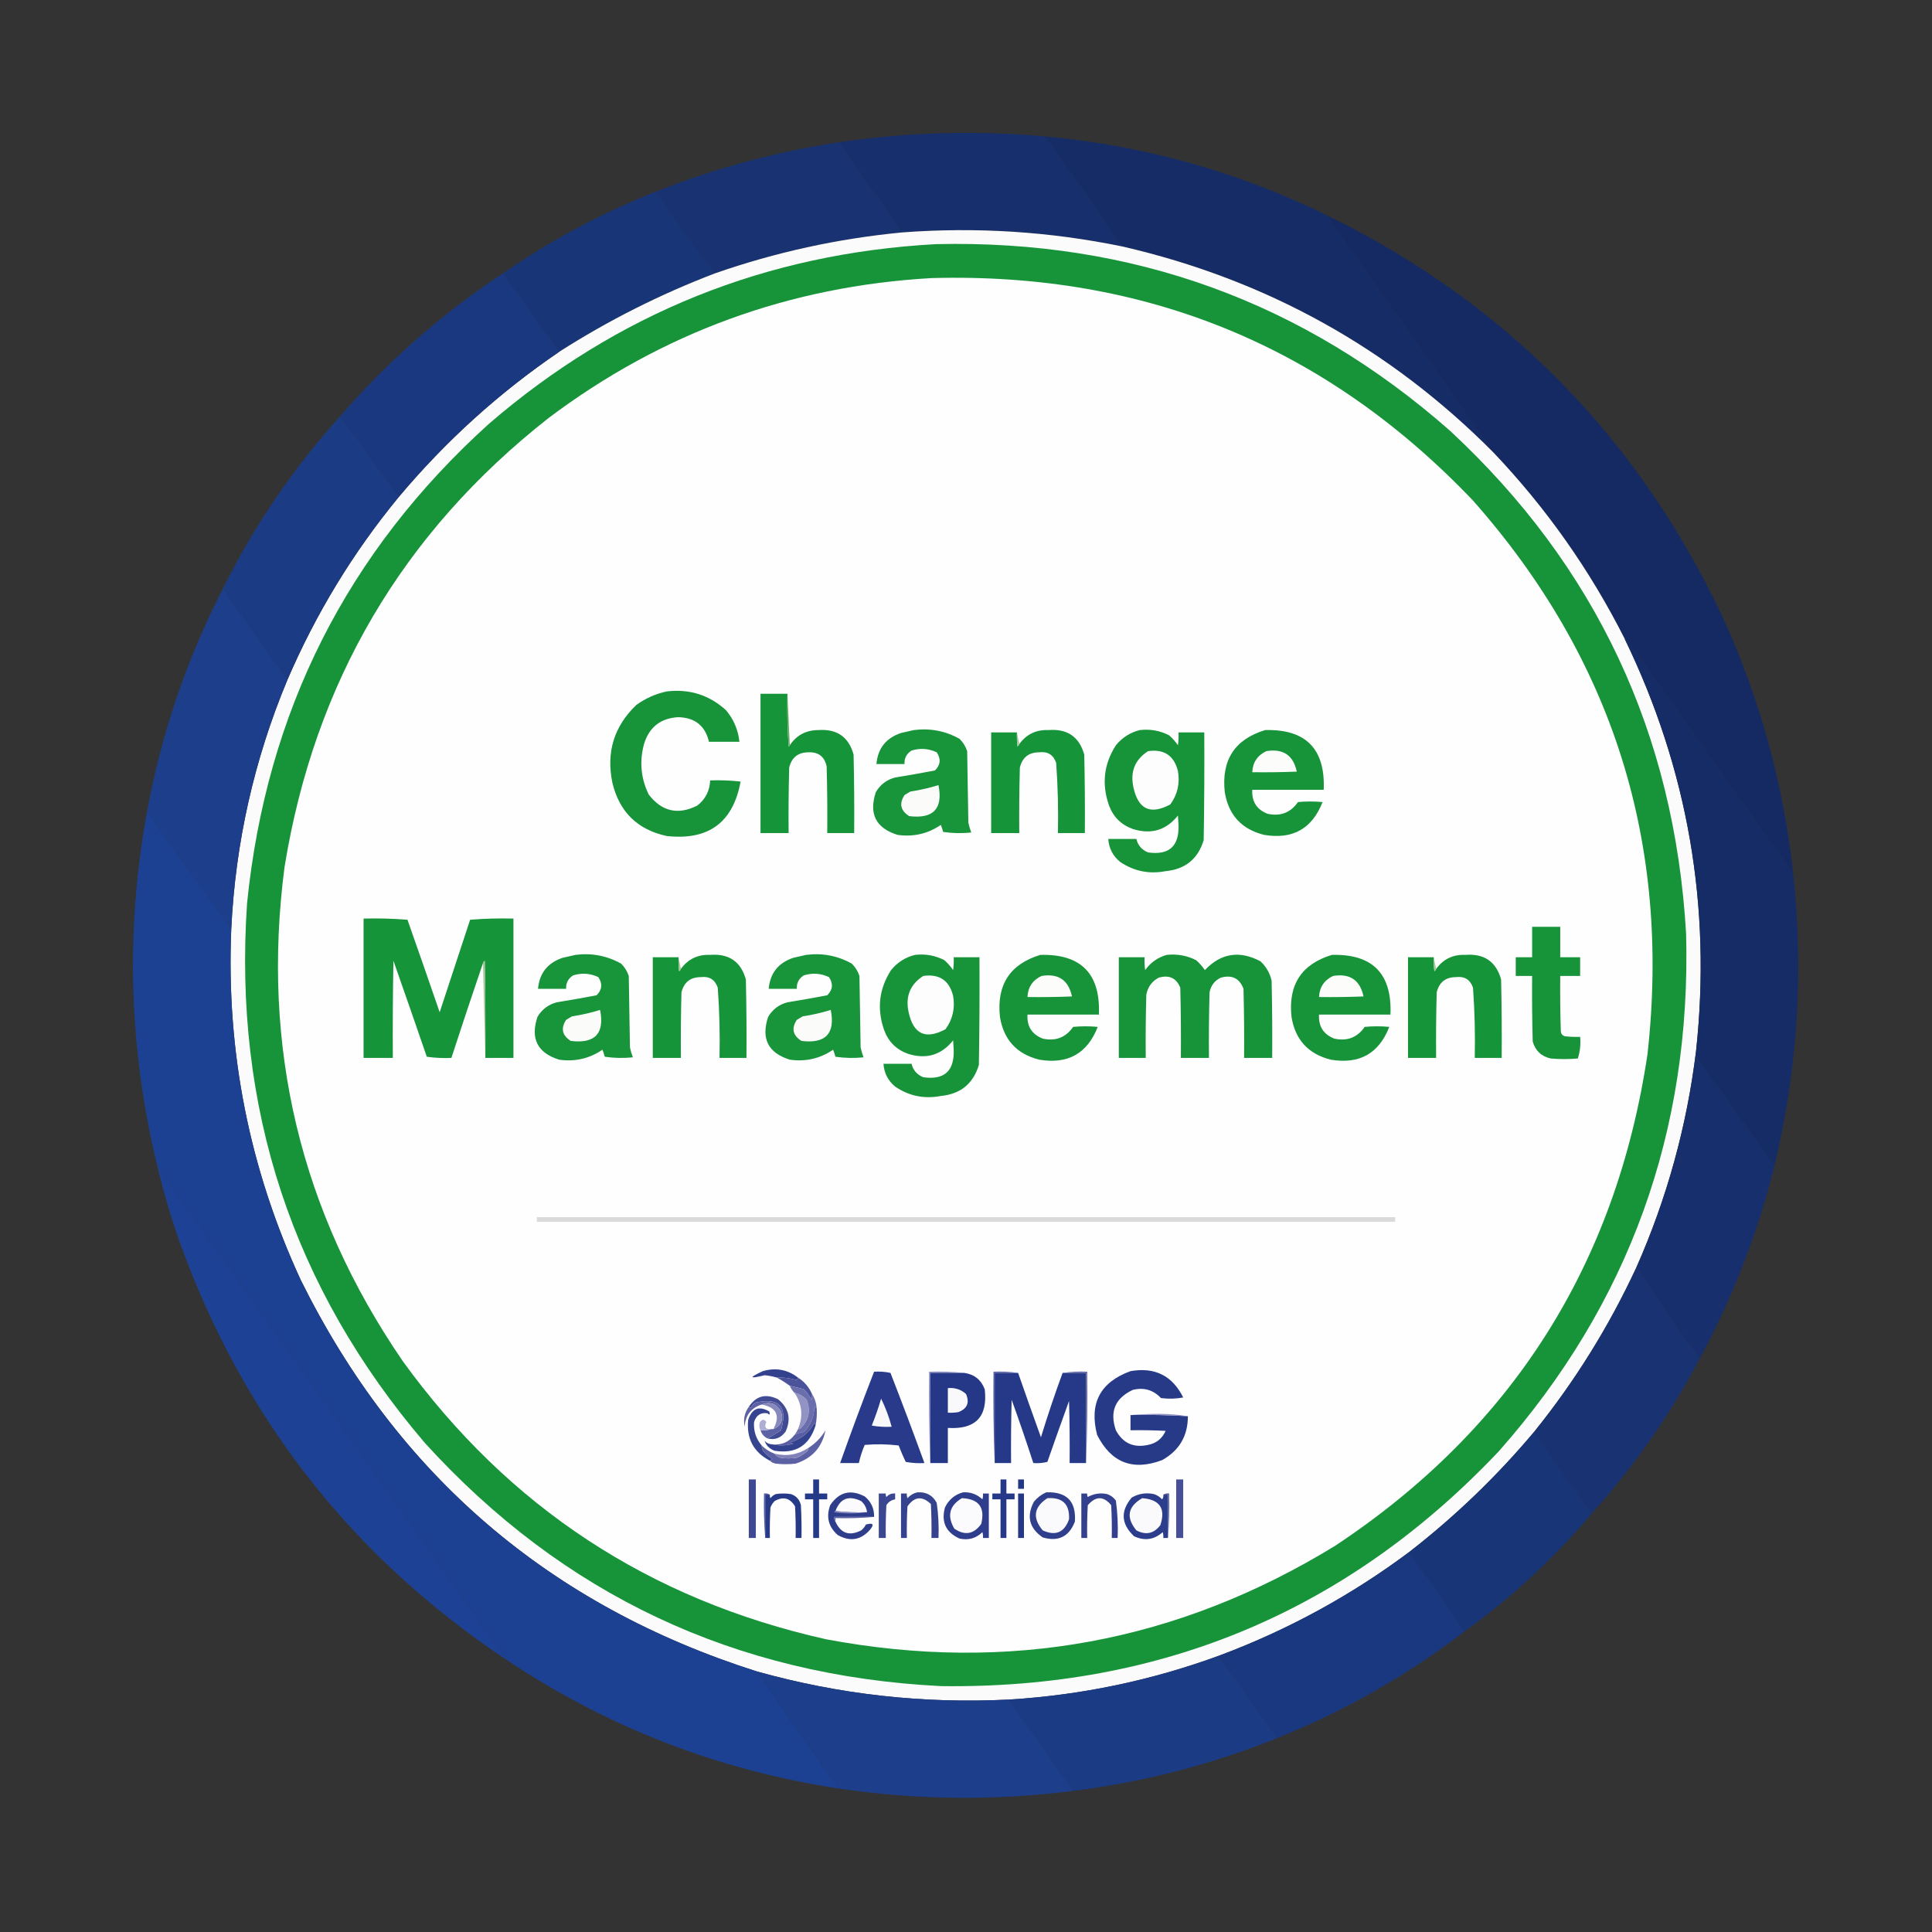 <?xml version="1.0" encoding="UTF-8"?>
<!DOCTYPE svg PUBLIC "-//W3C//DTD SVG 1.1//EN" "http://www.w3.org/Graphics/SVG/1.1/DTD/svg11.dtd">
<svg xmlns="http://www.w3.org/2000/svg" version="1.1" width="1650px" height="1650px" style="shape-rendering:geometricPrecision; text-rendering:geometricPrecision; image-rendering:optimizeQuality; fill-rule:evenodd; clip-rule:evenodd" xmlns:xlink="http://www.w3.org/1999/xlink">
<rect width="100%" height="100%" fill="#333333" stroke="none"/>
<g><path style="opacity:0.996" fill="#18306d" d="M 892.5,116.5 C 914.914,147.575 936.914,178.908 958.5,210.5C 896.411,197.729 833.744,193.729 770.5,198.5C 752.5,172.833 734.5,147.167 716.5,121.5C 774.949,112.907 833.615,111.24 892.5,116.5 Z"/></g>
<g><path style="opacity:0.995" fill="#162d67" d="M 892.5,116.5 C 976.734,124.253 1056.73,146.586 1132.5,183.5C 1180.58,250.908 1228.25,318.574 1275.5,386.5C 1187.21,297.5 1081.54,238.834 958.5,210.5C 936.914,178.908 914.914,147.575 892.5,116.5 Z"/></g>
<g><path style="opacity:0.995" fill="#193373" d="M 716.5,121.5 C 734.5,147.167 752.5,172.833 770.5,198.5C 715.691,203.742 662.358,215.409 610.5,233.5C 592.854,210.879 576.188,187.546 560.5,163.5C 610.883,143.596 662.883,129.596 716.5,121.5 Z"/></g>
<g><path style="opacity:0.994" fill="#193679" d="M 560.5,163.5 C 576.188,187.546 592.854,210.879 610.5,233.5C 563.813,251.343 519.479,273.677 477.5,300.5C 461.532,278.19 445.532,255.857 429.5,233.5C 470.271,205.274 513.938,181.94 560.5,163.5 Z"/></g>
<g><path style="opacity:0.99" fill="#162a63" d="M 1132.5,183.5 C 1285.38,258.21 1398.21,372.543 1471,526.5C 1503.01,596.539 1523.18,669.873 1531.5,746.5C 1484.86,681.014 1438.36,615.347 1392,549.5C 1390.69,547.808 1389.19,546.475 1387.5,545.5C 1357.94,486.957 1320.61,433.957 1275.5,386.5C 1228.25,318.574 1180.58,250.908 1132.5,183.5 Z"/></g>
<g><path style="opacity:1" fill="#fbfbfb" d="M 958.5,210.5 C 1081.54,238.834 1187.21,297.5 1275.5,386.5C 1320.61,433.957 1357.94,486.957 1387.5,545.5C 1441.5,656.831 1461.83,774.165 1448.5,897.5C 1440.69,961.602 1423.69,1023.27 1397.5,1082.5C 1374.14,1132.82 1345.14,1179.49 1310.5,1222.5C 1278.48,1260.67 1242.81,1295 1203.5,1325.5C 1154.23,1362.31 1100.56,1391.65 1042.5,1413.5C 984.084,1435.04 923.751,1447.71 861.5,1451.5C 788.48,1455.16 716.813,1447.16 646.5,1427.5C 469.428,1371.26 339.595,1259.93 257,1093.5C 212.973,998.349 193.14,898.349 197.5,793.5C 201.049,719.642 217.049,648.642 245.5,580.5C 269.891,523.84 301.557,471.84 340.5,424.5C 380.633,376.683 426.3,335.349 477.5,300.5C 519.479,273.677 563.813,251.343 610.5,233.5C 662.358,215.409 715.691,203.742 770.5,198.5C 833.744,193.729 896.411,197.729 958.5,210.5 Z"/></g>
<g><path style="opacity:1" fill="#17943a" d="M 799.5,208.5 C 967.23,204.671 1113.56,257.837 1238.5,368C 1363,483.626 1430.16,626.793 1440,797.5C 1444.47,966.417 1391.13,1113.75 1280,1239.5C 1151.07,1375.75 992.233,1442.58 803.5,1440C 627.672,1431.16 480.838,1361.99 363,1232.5C 249.84,1100.01 199.173,946.348 211,771.5C 227.462,608.073 296.295,471.573 417.5,362C 527.081,267.509 654.415,216.343 799.5,208.5 Z"/></g>
<g><path style="opacity:1" fill="#fefefe" d="M 795.5,237.5 C 978.322,232.462 1132.49,295.795 1258,427.5C 1377.47,562.599 1427.14,720.266 1407,900.5C 1380.05,1080.29 1291.22,1220.13 1140.5,1320C 1006.03,1402.56 861.025,1429.22 705.5,1400C 554.638,1366.21 434.138,1287.04 344,1162.5C 256.637,1035.04 222.971,894.37 243,740.5C 268.524,582.878 343.691,455.045 468.5,357C 565.244,284.246 674.244,244.412 795.5,237.5 Z"/></g>
<g><path style="opacity:0.994" fill="#1b3980" d="M 429.5,233.5 C 445.532,255.857 461.532,278.19 477.5,300.5C 426.3,335.349 380.633,376.683 340.5,424.5C 323.833,401.5 307.167,378.5 290.5,355.5C 331.391,308.252 377.725,267.586 429.5,233.5 Z"/></g>
<g><path style="opacity:0.994" fill="#1c3c86" d="M 290.5,355.5 C 307.167,378.5 323.833,401.5 340.5,424.5C 301.557,471.84 269.891,523.84 245.5,580.5C 226.678,554.859 208.344,528.859 190.5,502.5C 217.158,448.814 250.492,399.814 290.5,355.5 Z"/></g>
<g><path style="opacity:0.994" fill="#1d3f8c" d="M 190.5,502.5 C 208.344,528.859 226.678,554.859 245.5,580.5C 217.049,648.642 201.049,719.642 197.5,793.5C 173.5,760.167 149.5,726.833 125.5,693.5C 137.827,626.516 159.494,562.849 190.5,502.5 Z"/></g>
<g><path style="opacity:0.996" fill="#162d67" d="M 1387.5,545.5 C 1389.19,546.475 1390.69,547.808 1392,549.5C 1438.36,615.347 1484.86,681.014 1531.5,746.5C 1540.54,830.427 1535.21,913.427 1515.5,995.5C 1493.53,965.348 1471.7,935.015 1450,904.5C 1448.8,902.323 1448.3,899.989 1448.5,897.5C 1461.83,774.165 1441.5,656.831 1387.5,545.5 Z"/></g>
<g><path style="opacity:1" fill="#17943a" d="M 569.5,590.5 C 588.889,588.214 605.722,593.548 620,606.5C 626.569,614.308 630.402,623.308 631.5,633.5C 622.833,633.5 614.167,633.5 605.5,633.5C 602.215,619.747 593.382,612.747 579,612.5C 564.041,613.456 554.375,621.122 550,635.5C 545.985,650.363 547.319,664.697 554,678.5C 565.212,693.095 579.045,696.261 595.5,688C 602.48,682.54 606.147,675.374 606.5,666.5C 615.192,666.169 623.859,666.502 632.5,667.5C 626.103,702.396 605.103,717.896 569.5,714C 544.446,708.613 528.946,693.446 523,668.5C 517.583,642.426 524.416,620.259 543.5,602C 551.433,596.308 560.099,592.475 569.5,590.5 Z"/></g>
<g><path style="opacity:1" fill="#159439" d="M 672.5,592.5 C 672.167,607.515 672.501,622.515 673.5,637.5C 674.107,637.376 674.44,637.043 674.5,636.5C 680.267,627.864 688.433,623.531 699,623.5C 714.879,622.417 724.879,629.417 729,644.5C 729.5,666.831 729.667,689.164 729.5,711.5C 721.833,711.5 714.167,711.5 706.5,711.5C 706.667,692.497 706.5,673.497 706,654.5C 704.139,646.131 698.972,642.131 690.5,642.5C 681.652,642.508 676.152,646.842 674,655.5C 673.5,674.164 673.333,692.83 673.5,711.5C 665.5,711.5 657.5,711.5 649.5,711.5C 649.5,671.833 649.5,632.167 649.5,592.5C 657.167,592.5 664.833,592.5 672.5,592.5 Z"/></g>
<g><path style="opacity:1" fill="#68aa60" d="M 672.5,592.5 C 673.167,607.167 673.833,621.833 674.5,636.5C 674.44,637.043 674.107,637.376 673.5,637.5C 672.501,622.515 672.167,607.515 672.5,592.5 Z"/></g>
<g><path style="opacity:1" fill="#18943a" d="M 780.5,623.5 C 794.402,621.73 807.402,624.23 819.5,631C 822.491,633.99 824.657,637.49 826,641.5C 826.333,661.833 826.667,682.167 827,702.5C 827.606,705.43 828.44,708.263 829.5,711C 821.479,711.832 813.479,711.665 805.5,710.5C 804.959,708.465 804.292,706.465 803.5,704.5C 792.343,712.1 780.01,714.934 766.5,713C 748.024,707.216 741.857,695.049 748,676.5C 751.746,670.096 757.246,665.929 764.5,664C 775.877,662.162 787.21,660.162 798.5,658C 803.243,653.311 803.743,648.145 800,642.5C 793.062,639.214 785.895,638.714 778.5,641C 774.238,643.691 772.238,647.524 772.5,652.5C 764.5,652.5 756.5,652.5 748.5,652.5C 749.685,639.14 756.685,630.307 769.5,626C 773.28,625.082 776.946,624.249 780.5,623.5 Z"/></g>
<g><path style="opacity:1" fill="#169439" d="M 868.5,625.5 C 868.334,629.514 868.501,633.514 869,637.5C 869.717,636.956 870.217,636.289 870.5,635.5C 876.632,627.06 884.966,623.06 895.5,623.5C 911.573,622.264 921.74,629.264 926,644.5C 926.5,666.831 926.667,689.164 926.5,711.5C 918.833,711.5 911.167,711.5 903.5,711.5C 903.939,691.454 903.439,671.454 902,651.5C 899.602,644.606 894.769,641.606 887.5,642.5C 878.652,642.508 873.152,646.842 871,655.5C 870.5,674.164 870.333,692.83 870.5,711.5C 862.5,711.5 854.5,711.5 846.5,711.5C 846.5,682.833 846.5,654.167 846.5,625.5C 853.833,625.5 861.167,625.5 868.5,625.5 Z"/></g>
<g><path style="opacity:1" fill="#17943a" d="M 973.5,623.5 C 982.325,622.473 990.659,623.973 998.5,628C 1001.37,630.537 1003.87,633.37 1006,636.5C 1006.5,632.848 1006.67,629.182 1006.5,625.5C 1013.83,625.5 1021.17,625.5 1028.5,625.5C 1028.67,656.168 1028.5,686.835 1028,717.5C 1023.16,733.524 1012.32,742.358 995.5,744C 981.325,746.716 968.325,744.049 956.5,736C 950.385,730.937 947.052,724.437 946.5,716.5C 954.5,716.5 962.5,716.5 970.5,716.5C 971.813,721.987 975.147,725.82 980.5,728C 998.456,730.547 1007.12,722.714 1006.5,704.5C 1006.33,701.833 1006.17,699.167 1006,696.5C 995.951,709.083 983.117,712.916 967.5,708C 957.448,704.404 950.614,697.57 947,687.5C 940.77,669.42 942.77,652.42 953,636.5C 958.484,629.814 965.318,625.48 973.5,623.5 Z"/></g>
<g><path style="opacity:1" fill="#17943a" d="M 1080.5,623.5 C 1115.29,622.624 1131.96,639.624 1130.5,674.5C 1110.17,674.5 1089.83,674.5 1069.5,674.5C 1068.92,684.518 1073.25,691.351 1082.5,695C 1093.52,697.425 1102.19,694.091 1108.5,685C 1115.5,684.333 1122.5,684.333 1129.5,685C 1120.62,707.781 1103.96,717.115 1079.5,713C 1060.34,708.175 1049.17,696.008 1046,676.5C 1043.02,649.06 1054.52,631.394 1080.5,623.5 Z"/></g>
<g><path style="opacity:1" fill="#a2c595" d="M 868.5,625.5 C 869.167,628.833 869.833,632.167 870.5,635.5C 870.217,636.289 869.717,636.956 869,637.5C 868.501,633.514 868.334,629.514 868.5,625.5 Z"/></g>
<g><path style="opacity:1" fill="#fcfdfc" d="M 980.5,641.5 C 994.169,639.575 1002.67,645.242 1006,658.5C 1007.83,669.001 1005.66,678.501 999.5,687C 982.58,696.124 972.08,691.29 968,672.5C 965.072,659.083 969.239,648.75 980.5,641.5 Z"/></g>
<g><path style="opacity:1" fill="#fcfdfb" d="M 1081.5,641.5 C 1095.86,639.162 1104.52,644.995 1107.5,659C 1094.84,659.5 1082.17,659.667 1069.5,659.5C 1069.89,651.106 1073.89,645.106 1081.5,641.5 Z"/></g>
<g><path style="opacity:1" fill="#fbfcfa" d="M 801.5,670.5 C 805.498,690.673 797.165,699.507 776.5,697C 769.071,692.313 767.737,686.313 772.5,679C 774.167,678 775.833,677 777.5,676C 785.773,674.758 793.773,672.925 801.5,670.5 Z"/></g>
<g><path style="opacity:0.996" fill="#1d4293" d="M 125.5,693.5 C 149.5,726.833 173.5,760.167 197.5,793.5C 193.14,898.349 212.973,998.349 257,1093.5C 339.595,1259.93 469.428,1371.26 646.5,1427.5C 669.076,1460.85 692.409,1494.18 716.5,1527.5C 613.364,1511.8 518.698,1475.14 432.5,1417.5C 333.901,1276.63 234.568,1136.3 134.5,996.5C 110.018,896.167 107.018,795.167 125.5,693.5 Z"/></g>
<g><path style="opacity:1" fill="#169439" d="M 414.5,903.5 C 414.667,875.831 414.5,848.165 414,820.5C 413.283,821.044 412.783,821.711 412.5,822.5C 403.293,849.455 394.293,876.455 385.5,903.5C 378.468,903.83 371.468,903.497 364.5,902.5C 355.106,875.151 345.606,847.818 336,820.5C 335.5,848.165 335.333,875.831 335.5,903.5C 327.167,903.5 318.833,903.5 310.5,903.5C 310.5,863.833 310.5,824.167 310.5,784.5C 323.08,784.178 335.58,784.511 348,785.5C 357.272,811.816 366.438,838.15 375.5,864.5C 384.16,838.187 392.826,811.854 401.5,785.5C 413.815,784.501 426.149,784.168 438.5,784.5C 438.5,824.167 438.5,863.833 438.5,903.5C 430.5,903.5 422.5,903.5 414.5,903.5 Z"/></g>
<g><path style="opacity:1" fill="#17943a" d="M 1308.5,791.5 C 1316.5,791.5 1324.5,791.5 1332.5,791.5C 1332.5,800.167 1332.5,808.833 1332.5,817.5C 1338.17,817.5 1343.83,817.5 1349.5,817.5C 1349.5,822.833 1349.5,828.167 1349.5,833.5C 1343.83,833.5 1338.17,833.5 1332.5,833.5C 1332.33,849.17 1332.5,864.837 1333,880.5C 1333.11,882.848 1334.28,884.348 1336.5,885C 1340.82,885.499 1345.15,885.666 1349.5,885.5C 1350.1,891.96 1349.43,898.126 1347.5,904C 1339.83,904.667 1332.17,904.667 1324.5,904C 1316.44,902.268 1311.27,897.435 1309,889.5C 1308.5,870.836 1308.33,852.17 1308.5,833.5C 1303.83,833.5 1299.17,833.5 1294.5,833.5C 1294.5,828.167 1294.5,822.833 1294.5,817.5C 1299.17,817.5 1303.83,817.5 1308.5,817.5C 1308.5,808.833 1308.5,800.167 1308.5,791.5 Z"/></g>
<g><path style="opacity:1" fill="#18943a" d="M 491.5,815.5 C 505.402,813.73 518.402,816.23 530.5,823C 533.491,825.99 535.657,829.49 537,833.5C 537.333,853.833 537.667,874.167 538,894.5C 538.606,897.43 539.44,900.263 540.5,903C 532.479,903.832 524.479,903.665 516.5,902.5C 515.959,900.465 515.292,898.465 514.5,896.5C 503.343,904.1 491.01,906.934 477.5,905C 459.024,899.216 452.857,887.049 459,868.5C 462.746,862.096 468.246,857.929 475.5,856C 486.877,854.162 498.21,852.162 509.5,850C 514.243,845.311 514.743,840.145 511,834.5C 504.062,831.214 496.895,830.714 489.5,833C 485.238,835.691 483.238,839.524 483.5,844.5C 475.5,844.5 467.5,844.5 459.5,844.5C 460.685,831.14 467.685,822.307 480.5,818C 484.28,817.082 487.946,816.249 491.5,815.5 Z"/></g>
<g><path style="opacity:1" fill="#169439" d="M 579.5,817.5 C 579.334,821.514 579.501,825.514 580,829.5C 580.717,828.956 581.217,828.289 581.5,827.5C 587.632,819.06 595.966,815.06 606.5,815.5C 622.573,814.264 632.74,821.264 637,836.5C 637.5,858.831 637.667,881.164 637.5,903.5C 629.833,903.5 622.167,903.5 614.5,903.5C 614.939,883.454 614.439,863.454 613,843.5C 610.602,836.606 605.769,833.606 598.5,834.5C 589.652,834.508 584.152,838.842 582,847.5C 581.5,866.164 581.333,884.83 581.5,903.5C 573.5,903.5 565.5,903.5 557.5,903.5C 557.5,874.833 557.5,846.167 557.5,817.5C 564.833,817.5 572.167,817.5 579.5,817.5 Z"/></g>
<g><path style="opacity:1" fill="#18943a" d="M 688.5,815.5 C 702.402,813.73 715.402,816.23 727.5,823C 730.491,825.99 732.657,829.49 734,833.5C 734.333,853.833 734.667,874.167 735,894.5C 735.606,897.43 736.44,900.263 737.5,903C 729.479,903.832 721.479,903.665 713.5,902.5C 712.959,900.465 712.292,898.465 711.5,896.5C 700.343,904.1 688.01,906.934 674.5,905C 656.024,899.216 649.857,887.049 656,868.5C 659.746,862.096 665.246,857.929 672.5,856C 683.877,854.162 695.21,852.162 706.5,850C 711.243,845.311 711.743,840.145 708,834.5C 701.062,831.214 693.895,830.714 686.5,833C 682.238,835.691 680.238,839.524 680.5,844.5C 672.5,844.5 664.5,844.5 656.5,844.5C 657.685,831.14 664.685,822.307 677.5,818C 681.28,817.082 684.946,816.249 688.5,815.5 Z"/></g>
<g><path style="opacity:1" fill="#17943a" d="M 781.5,815.5 C 790.325,814.473 798.659,815.973 806.5,820C 809.372,822.537 811.872,825.37 814,828.5C 814.499,824.848 814.665,821.182 814.5,817.5C 821.833,817.5 829.167,817.5 836.5,817.5C 836.667,848.168 836.5,878.835 836,909.5C 831.158,925.524 820.325,934.358 803.5,936C 789.325,938.716 776.325,936.049 764.5,928C 758.385,922.937 755.052,916.437 754.5,908.5C 762.5,908.5 770.5,908.5 778.5,908.5C 779.813,913.987 783.147,917.82 788.5,920C 806.456,922.547 815.123,914.714 814.5,896.5C 814.333,893.833 814.167,891.167 814,888.5C 803.951,901.083 791.117,904.916 775.5,900C 765.448,896.404 758.614,889.57 755,879.5C 748.77,861.42 750.77,844.42 761,828.5C 766.484,821.814 773.318,817.48 781.5,815.5 Z"/></g>
<g><path style="opacity:1" fill="#17943a" d="M 888.5,815.5 C 923.29,814.624 939.956,831.624 938.5,866.5C 918.167,866.5 897.833,866.5 877.5,866.5C 876.92,876.518 881.254,883.351 890.5,887C 901.523,889.425 910.19,886.091 916.5,877C 923.5,876.333 930.5,876.333 937.5,877C 928.622,899.781 911.955,909.115 887.5,905C 868.341,900.175 857.175,888.008 854,868.5C 851.025,841.06 862.525,823.394 888.5,815.5 Z"/></g>
<g><path style="opacity:1" fill="#17943a" d="M 996.5,815.5 C 1005.3,814.554 1013.64,816.054 1021.5,820C 1024.37,822.537 1026.87,825.37 1029,828.5C 1042.75,813.992 1058.59,811.492 1076.5,821C 1081.34,825.502 1084.5,831.002 1086,837.5C 1086.5,859.497 1086.67,881.497 1086.5,903.5C 1078.5,903.5 1070.5,903.5 1062.5,903.5C 1062.67,883.831 1062.5,864.164 1062,844.5C 1058.59,835.455 1052.09,832.288 1042.5,835C 1037.31,837.517 1034.14,841.683 1033,847.5C 1032.5,866.164 1032.33,884.83 1032.5,903.5C 1024.5,903.5 1016.5,903.5 1008.5,903.5C 1008.67,883.497 1008.5,863.497 1008,843.5C 1004.59,835.215 998.419,832.381 989.5,835C 983.739,838.108 980.239,842.941 979,849.5C 978.5,867.497 978.333,885.497 978.5,903.5C 970.833,903.5 963.167,903.5 955.5,903.5C 955.5,874.833 955.5,846.167 955.5,817.5C 962.833,817.5 970.167,817.5 977.5,817.5C 977.335,821.182 977.501,824.848 978,828.5C 982.689,821.964 988.856,817.631 996.5,815.5 Z"/></g>
<g><path style="opacity:1" fill="#17943a" d="M 1137.5,815.5 C 1172.29,814.624 1188.96,831.624 1187.5,866.5C 1167.17,866.5 1146.83,866.5 1126.5,866.5C 1125.92,876.518 1130.25,883.351 1139.5,887C 1150.52,889.425 1159.19,886.091 1165.5,877C 1172.5,876.333 1179.5,876.333 1186.5,877C 1177.62,899.781 1160.96,909.115 1136.5,905C 1117.34,900.175 1106.17,888.008 1103,868.5C 1100.02,841.06 1111.52,823.394 1137.5,815.5 Z"/></g>
<g><path style="opacity:1" fill="#169439" d="M 1224.5,817.5 C 1224.33,821.514 1224.5,825.514 1225,829.5C 1225.72,828.956 1226.22,828.289 1226.5,827.5C 1232.63,819.06 1240.97,815.06 1251.5,815.5C 1267.57,814.264 1277.74,821.264 1282,836.5C 1282.5,858.831 1282.67,881.164 1282.5,903.5C 1274.83,903.5 1267.17,903.5 1259.5,903.5C 1259.94,883.454 1259.44,863.454 1258,843.5C 1255.6,836.606 1250.77,833.606 1243.5,834.5C 1234.65,834.508 1229.15,838.842 1227,847.5C 1226.5,866.164 1226.33,884.83 1226.5,903.5C 1218.5,903.5 1210.5,903.5 1202.5,903.5C 1202.5,874.833 1202.5,846.167 1202.5,817.5C 1209.83,817.5 1217.17,817.5 1224.5,817.5 Z"/></g>
<g><path style="opacity:1" fill="#a2c595" d="M 579.5,817.5 C 580.167,820.833 580.833,824.167 581.5,827.5C 581.217,828.289 580.717,828.956 580,829.5C 579.501,825.514 579.334,821.514 579.5,817.5 Z"/></g>
<g><path style="opacity:1" fill="#a2c595" d="M 1224.5,817.5 C 1225.17,820.833 1225.83,824.167 1226.5,827.5C 1226.22,828.289 1225.72,828.956 1225,829.5C 1224.5,825.514 1224.33,821.514 1224.5,817.5 Z"/></g>
<g><path style="opacity:1" fill="#a1c494" d="M 414.5,903.5 C 413.833,876.5 413.167,849.5 412.5,822.5C 412.783,821.711 413.283,821.044 414,820.5C 414.5,848.165 414.667,875.831 414.5,903.5 Z"/></g>
<g><path style="opacity:1" fill="#fcfdfc" d="M 788.5,833.5 C 802.169,831.575 810.669,837.242 814,850.5C 815.831,861.001 813.665,870.501 807.5,879C 790.58,888.124 780.08,883.29 776,864.5C 773.072,851.083 777.239,840.75 788.5,833.5 Z"/></g>
<g><path style="opacity:1" fill="#fcfdfb" d="M 889.5,833.5 C 903.855,831.162 912.522,836.995 915.5,851C 902.838,851.5 890.171,851.667 877.5,851.5C 877.892,843.106 881.892,837.106 889.5,833.5 Z"/></g>
<g><path style="opacity:1" fill="#fcfdfb" d="M 1138.5,833.5 C 1152.86,831.162 1161.52,836.995 1164.5,851C 1151.84,851.5 1139.17,851.667 1126.5,851.5C 1126.89,843.106 1130.89,837.106 1138.5,833.5 Z"/></g>
<g><path style="opacity:1" fill="#fbfcfa" d="M 512.5,862.5 C 516.498,882.673 508.165,891.507 487.5,889C 480.071,884.313 478.737,878.313 483.5,871C 485.167,870 486.833,869 488.5,868C 496.773,866.758 504.773,864.925 512.5,862.5 Z"/></g>
<g><path style="opacity:1" fill="#fbfcfa" d="M 709.5,862.5 C 713.498,882.673 705.165,891.507 684.5,889C 677.071,884.313 675.737,878.313 680.5,871C 682.167,870 683.833,869 685.5,868C 693.773,866.758 701.773,864.925 709.5,862.5 Z"/></g>
<g><path style="opacity:0.994" fill="#18306d" d="M 1448.5,897.5 C 1448.3,899.989 1448.8,902.323 1450,904.5C 1471.7,935.015 1493.53,965.348 1515.5,995.5C 1501.1,1053.27 1479.77,1108.27 1451.5,1160.5C 1433.08,1134.76 1415.08,1108.76 1397.5,1082.5C 1423.69,1023.27 1440.69,961.602 1448.5,897.5 Z"/></g>
<g><path style="opacity:0.984" fill="#1d4296" d="M 134.5,996.5 C 234.568,1136.3 333.901,1276.63 432.5,1417.5C 300.002,1329.13 206.835,1209.8 153,1059.5C 145.742,1038.8 139.576,1017.8 134.5,996.5 Z"/></g>
<g><path style="opacity:1" fill="#dadada" d="M 458.5,1039.5 C 702.833,1039.5 947.167,1039.5 1191.5,1039.5C 1191.5,1040.83 1191.5,1042.17 1191.5,1043.5C 947.167,1043.5 702.833,1043.5 458.5,1043.5C 458.5,1042.17 458.5,1040.83 458.5,1039.5 Z"/></g>
<g><path style="opacity:0.994" fill="#193373" d="M 1397.5,1082.5 C 1415.08,1108.76 1433.08,1134.76 1451.5,1160.5C 1426.24,1208.38 1395.57,1252.38 1359.5,1292.5C 1342.4,1269.72 1326.06,1246.39 1310.5,1222.5C 1345.14,1179.49 1374.14,1132.82 1397.5,1082.5 Z"/></g>
<g><path style="opacity:1" fill="#34428e" d="M 681.5,1176.5 C 681.53,1177.5 681.03,1178.16 680,1178.5C 674.611,1176.94 669.111,1176.28 663.5,1176.5C 660.072,1175.53 656.572,1174.86 653,1174.5C 639.818,1177.79 639.318,1176.62 651.5,1171C 662.552,1167.8 672.552,1169.63 681.5,1176.5 Z"/></g>
<g><path style="opacity:1" fill="#273a88" d="M 965.5,1208.5 C 981.911,1208.18 998.244,1208.52 1014.5,1209.5C 1014.49,1226.33 1007.16,1238.83 992.5,1247C 967.478,1256.4 948.978,1249.23 937,1225.5C 930.024,1198.62 939.524,1180.45 965.5,1171C 986.28,1167.39 1001.28,1174.89 1010.5,1193.5C 1004.19,1194.66 997.859,1194.83 991.5,1194C 984.931,1187.03 976.931,1184.7 967.5,1187C 952.356,1194.08 947.523,1205.58 953,1221.5C 958.952,1232.56 968.118,1236.72 980.5,1234C 987.565,1232.6 992.565,1228.6 995.5,1222C 985.506,1221.5 975.506,1221.33 965.5,1221.5C 965.5,1217.17 965.5,1212.83 965.5,1208.5 Z"/></g>
<g><path style="opacity:1" fill="#283a89" d="M 746.5,1171.5 C 751.214,1171.17 755.88,1171.51 760.5,1172.5C 770.471,1198.1 780.138,1223.77 789.5,1249.5C 784.125,1249.83 778.792,1249.49 773.5,1248.5C 771.305,1243.92 769.305,1239.25 767.5,1234.5C 757.851,1233.33 748.184,1233.17 738.5,1234C 736.336,1238.99 734.669,1244.16 733.5,1249.5C 728.167,1249.5 722.833,1249.5 717.5,1249.5C 726.765,1223.37 736.431,1197.37 746.5,1171.5 Z"/></g>
<g><path style="opacity:1" fill="#8787bd" d="M 823.5,1172.5 C 813.833,1172.5 804.167,1172.5 794.5,1172.5C 794.5,1198.17 794.5,1223.83 794.5,1249.5C 793.502,1223.67 793.169,1197.67 793.5,1171.5C 803.681,1171.17 813.681,1171.51 823.5,1172.5 Z"/></g>
<g><path style="opacity:1" fill="#243887" d="M 823.5,1172.5 C 832.07,1173.71 837.903,1178.37 841,1186.5C 843.715,1209.95 833.215,1220.95 809.5,1219.5C 809.5,1229.5 809.5,1239.5 809.5,1249.5C 804.5,1249.5 799.5,1249.5 794.5,1249.5C 794.5,1223.83 794.5,1198.17 794.5,1172.5C 804.167,1172.5 813.833,1172.5 823.5,1172.5 Z"/></g>
<g><path style="opacity:1" fill="#585ea2" d="M 869.5,1172.5 C 862.833,1172.5 856.167,1172.5 849.5,1172.5C 849.5,1198.17 849.5,1223.83 849.5,1249.5C 848.502,1223.67 848.169,1197.67 848.5,1171.5C 855.687,1171.18 862.687,1171.51 869.5,1172.5 Z"/></g>
<g><path style="opacity:1" fill="#253988" d="M 869.5,1172.5 C 875.906,1190.89 882.406,1209.22 889,1227.5C 894.672,1208.98 900.838,1190.65 907.5,1172.5C 914.167,1172.5 920.833,1172.5 927.5,1172.5C 927.5,1198.17 927.5,1223.83 927.5,1249.5C 922.833,1249.5 918.167,1249.5 913.5,1249.5C 913.667,1231.83 913.5,1214.16 913,1196.5C 906.731,1213.81 900.565,1231.14 894.5,1248.5C 890.555,1249.49 886.555,1249.82 882.5,1249.5C 876.64,1231.44 870.474,1213.44 864,1195.5C 863.5,1213.5 863.333,1231.5 863.5,1249.5C 858.833,1249.5 854.167,1249.5 849.5,1249.5C 849.5,1223.83 849.5,1198.17 849.5,1172.5C 856.167,1172.5 862.833,1172.5 869.5,1172.5 Z"/></g>
<g><path style="opacity:1" fill="#585ea2" d="M 907.5,1172.5 C 914.313,1171.51 921.313,1171.18 928.5,1171.5C 928.831,1197.67 928.498,1223.67 927.5,1249.5C 927.5,1223.83 927.5,1198.17 927.5,1172.5C 920.833,1172.5 914.167,1172.5 907.5,1172.5 Z"/></g>
<g><path style="opacity:1" fill="#4b539a" d="M 663.5,1176.5 C 669.111,1176.28 674.611,1176.94 680,1178.5C 681.03,1178.16 681.53,1177.5 681.5,1176.5C 686.89,1179.93 690.89,1184.59 693.5,1190.5C 693.66,1192.2 693.494,1193.87 693,1195.5C 691.323,1192.15 689.157,1189.15 686.5,1186.5C 682.45,1185.4 678.45,1184.4 674.5,1183.5C 670.933,1180.89 667.267,1178.56 663.5,1176.5 Z"/></g>
<g><path style="opacity:1" fill="#f9f9fb" d="M 809.5,1185.5 C 815.456,1184.94 820.623,1186.61 825,1190.5C 828.216,1197.9 826.049,1203.07 818.5,1206C 815.518,1206.5 812.518,1206.66 809.5,1206.5C 809.5,1199.5 809.5,1192.5 809.5,1185.5 Z"/></g>
<g><path style="opacity:1" fill="#404b94" d="M 655.5,1228.5 C 659.32,1226.33 663.154,1224 667,1221.5C 672.924,1201.09 665.424,1193.25 644.5,1198C 643.213,1199.41 642.046,1200.91 641,1202.5C 640.617,1201.94 640.117,1201.61 639.5,1201.5C 645.705,1192.07 654.039,1189.91 664.5,1195C 673.668,1202.52 675.835,1211.69 671,1222.5C 667.058,1228.07 661.892,1230.07 655.5,1228.5 Z"/></g>
<g><path style="opacity:1" fill="#f8f8fb" d="M 752.5,1194.5 C 756.273,1202.14 759.273,1210.14 761.5,1218.5C 755.794,1218.83 750.128,1218.5 744.5,1217.5C 747.572,1209.95 750.239,1202.28 752.5,1194.5 Z"/></g>
<g><path style="opacity:1" fill="#9292c3" d="M 678.5,1189.5 C 682.524,1190.31 686.024,1192.31 689,1195.5C 692.545,1205.11 690.712,1213.28 683.5,1220C 682.906,1220.46 682.239,1220.63 681.5,1220.5C 686.087,1209.62 685.087,1199.29 678.5,1189.5 Z"/></g>
<g><path style="opacity:1" fill="#6b6eac" d="M 674.5,1183.5 C 678.45,1184.4 682.45,1185.4 686.5,1186.5C 689.157,1189.15 691.323,1192.15 693,1195.5C 693.494,1193.87 693.66,1192.2 693.5,1190.5C 695.806,1194.08 697.139,1198.08 697.5,1202.5C 696.85,1202.2 696.183,1201.86 695.5,1201.5C 695.317,1209.89 692.317,1217.06 686.5,1223C 683.588,1223.28 680.921,1224.11 678.5,1225.5C 679.752,1224 680.752,1222.33 681.5,1220.5C 682.239,1220.63 682.906,1220.46 683.5,1220C 690.712,1213.28 692.545,1205.11 689,1195.5C 686.024,1192.31 682.524,1190.31 678.5,1189.5C 676.774,1187.77 675.441,1185.77 674.5,1183.5 Z"/></g>
<g><path style="opacity:1" fill="#36448f" d="M 650.5,1234.5 C 650.491,1236.31 650.991,1237.98 652,1239.5C 654.179,1242.01 656.679,1244.18 659.5,1246C 658.956,1246.72 658.289,1247.22 657.5,1247.5C 643.498,1240.17 637.331,1228.5 639,1212.5C 642.371,1202.71 648.371,1200.38 657,1205.5C 657.789,1208.29 657.289,1208.79 655.5,1207C 649.662,1206.14 645.829,1208.64 644,1214.5C 643.458,1222.04 645.624,1228.71 650.5,1234.5 Z"/></g>
<g><path style="opacity:1" fill="#5d62a4" d="M 655.5,1228.5 C 652.483,1227 650.483,1224.67 649.5,1221.5C 652.713,1221.81 655.713,1221.48 658.5,1220.5C 659.167,1220.5 659.833,1220.5 660.5,1220.5C 667.161,1217.66 669.327,1212.66 667,1205.5C 663.137,1198.78 657.637,1196.78 650.5,1199.5C 641.393,1202.45 636.559,1208.79 636,1218.5C 634.685,1212.21 635.852,1206.54 639.5,1201.5C 640.117,1201.61 640.617,1201.94 641,1202.5C 642.046,1200.91 643.213,1199.41 644.5,1198C 665.424,1193.25 672.924,1201.09 667,1221.5C 663.154,1224 659.32,1226.33 655.5,1228.5 Z"/></g>
<g><path style="opacity:1" fill="#9090c2" d="M 965.5,1208.5 C 973.493,1207.83 981.66,1207.5 990,1207.5C 998.528,1207.5 1006.7,1208.17 1014.5,1209.5C 998.244,1208.52 981.911,1208.18 965.5,1208.5 Z"/></g>
<g><path style="opacity:1" fill="#8788bc" d="M 650.5,1199.5 C 657.637,1196.78 663.137,1198.78 667,1205.5C 669.327,1212.66 667.161,1217.66 660.5,1220.5C 666.582,1209 663.249,1202 650.5,1199.5 Z"/></g>
<g><path style="opacity:1" fill="#585ea1" d="M 697.5,1202.5 C 697.821,1207.69 697.487,1212.69 696.5,1217.5C 696.631,1216.62 696.298,1215.96 695.5,1215.5C 690.845,1223.85 683.845,1229.35 674.5,1232C 675.5,1232.33 676.5,1232.67 677.5,1233C 671.405,1234.71 665.405,1234.88 659.5,1233.5C 667.402,1234.32 673.735,1231.65 678.5,1225.5C 680.921,1224.11 683.588,1223.28 686.5,1223C 692.317,1217.06 695.317,1209.89 695.5,1201.5C 696.183,1201.86 696.85,1202.2 697.5,1202.5 Z"/></g>
<g><path style="opacity:1" fill="#aeadd3" d="M 658.5,1220.5 C 655.713,1221.48 652.713,1221.81 649.5,1221.5C 648.371,1219.37 648.204,1217.04 649,1214.5C 650.931,1211.9 652.764,1211.9 654.5,1214.5C 652.412,1218.84 653.745,1220.84 658.5,1220.5 Z"/></g>
<g><path style="opacity:0.993" fill="#193679" d="M 1310.5,1222.5 C 1326.06,1246.39 1342.4,1269.72 1359.5,1292.5C 1327.26,1330.75 1290.92,1364.41 1250.5,1393.5C 1234.81,1370.82 1219.14,1348.15 1203.5,1325.5C 1242.81,1295 1278.48,1260.67 1310.5,1222.5 Z"/></g>
<g><path style="opacity:1" fill="#33428e" d="M 696.5,1217.5 C 691.119,1234.69 679.452,1241.86 661.5,1239C 657.186,1237.35 654.352,1234.52 653,1230.5C 654.734,1232.45 656.901,1233.45 659.5,1233.5C 665.405,1234.88 671.405,1234.71 677.5,1233C 676.5,1232.67 675.5,1232.33 674.5,1232C 683.845,1229.35 690.845,1223.85 695.5,1215.5C 696.298,1215.96 696.631,1216.62 696.5,1217.5 Z"/></g>
<g><path style="opacity:1" fill="#5c61a3" d="M 657.5,1247.5 C 658.289,1247.22 658.956,1246.72 659.5,1246C 656.679,1244.18 654.179,1242.01 652,1239.5C 650.991,1237.98 650.491,1236.31 650.5,1234.5C 653.687,1237.59 657.354,1239.93 661.5,1241.5C 662.737,1243.1 664.404,1244.26 666.5,1245C 671.167,1245.67 675.833,1245.67 680.5,1245C 683.412,1243.76 686.079,1242.09 688.5,1240C 689.823,1239.18 690.489,1238.02 690.5,1236.5C 696.502,1232.66 701.335,1227.66 705,1221.5C 702.173,1235.94 693.673,1245.44 679.5,1250C 673.833,1250.67 668.167,1250.67 662.5,1250C 660.509,1249.63 658.842,1248.79 657.5,1247.5 Z"/></g>
<g><path style="opacity:1" fill="#7f81b8" d="M 690.5,1236.5 C 690.489,1238.02 689.823,1239.18 688.5,1240C 686.079,1242.09 683.412,1243.76 680.5,1245C 675.833,1245.67 671.167,1245.67 666.5,1245C 664.404,1244.26 662.737,1243.1 661.5,1241.5C 671.936,1244 681.602,1242.33 690.5,1236.5 Z"/></g>
<g><path style="opacity:1" fill="#3e4893" d="M 639.5,1263.5 C 641.5,1263.5 643.5,1263.5 645.5,1263.5C 645.5,1280.17 645.5,1296.83 645.5,1313.5C 643.5,1313.5 641.5,1313.5 639.5,1313.5C 639.5,1296.83 639.5,1280.17 639.5,1263.5 Z"/></g>
<g><path style="opacity:1" fill="#253988" d="M 694.5,1263.5 C 696.167,1263.5 697.833,1263.5 699.5,1263.5C 699.5,1267.5 699.5,1271.5 699.5,1275.5C 701.833,1275.5 704.167,1275.5 706.5,1275.5C 706.5,1277.17 706.5,1278.83 706.5,1280.5C 704.167,1280.5 701.833,1280.5 699.5,1280.5C 699.5,1291.5 699.5,1302.5 699.5,1313.5C 697.833,1313.5 696.167,1313.5 694.5,1313.5C 694.5,1302.5 694.5,1291.5 694.5,1280.5C 692.167,1280.5 689.833,1280.5 687.5,1280.5C 687.5,1278.83 687.5,1277.17 687.5,1275.5C 689.833,1275.5 692.167,1275.5 694.5,1275.5C 694.5,1271.5 694.5,1267.5 694.5,1263.5 Z"/></g>
<g><path style="opacity:1" fill="#253988" d="M 854.5,1263.5 C 856.167,1263.5 857.833,1263.5 859.5,1263.5C 859.5,1267.5 859.5,1271.5 859.5,1275.5C 861.833,1275.5 864.167,1275.5 866.5,1275.5C 866.5,1277.17 866.5,1278.83 866.5,1280.5C 864.167,1280.5 861.833,1280.5 859.5,1280.5C 859.5,1291.5 859.5,1302.5 859.5,1313.5C 857.833,1313.5 856.167,1313.5 854.5,1313.5C 854.5,1302.5 854.5,1291.5 854.5,1280.5C 852.167,1280.5 849.833,1280.5 847.5,1280.5C 847.5,1278.83 847.5,1277.17 847.5,1275.5C 849.833,1275.5 852.167,1275.5 854.5,1275.5C 854.5,1271.5 854.5,1267.5 854.5,1263.5 Z"/></g>
<g><path style="opacity:1" fill="#233787" d="M 869.5,1263.5 C 871.167,1263.5 872.833,1263.5 874.5,1263.5C 874.5,1266.17 874.5,1268.83 874.5,1271.5C 872.833,1271.5 871.167,1271.5 869.5,1271.5C 869.5,1268.83 869.5,1266.17 869.5,1263.5 Z"/></g>
<g><path style="opacity:1" fill="#474f97" d="M 1004.5,1263.5 C 1006.5,1263.5 1008.5,1263.5 1010.5,1263.5C 1010.5,1280.17 1010.5,1296.83 1010.5,1313.5C 1008.5,1313.5 1006.5,1313.5 1004.5,1313.5C 1004.5,1296.83 1004.5,1280.17 1004.5,1263.5 Z"/></g>
<g><path style="opacity:1" fill="#2f3f8c" d="M 893.5,1274.5 C 911,1273.83 919.166,1282.17 918,1299.5C 913.037,1312.4 903.871,1316.9 890.5,1313C 878.989,1305.08 876.489,1294.91 883,1282.5C 885.94,1278.96 889.44,1276.3 893.5,1274.5 Z"/></g>
<g><path style="opacity:1" fill="#273a88" d="M 653.5,1313.5 C 653.5,1301.17 653.5,1288.83 653.5,1276.5C 654.833,1276.5 656.167,1276.5 657.5,1276.5C 657.351,1277.55 657.517,1278.55 658,1279.5C 659.214,1277.95 660.714,1276.78 662.5,1276C 666.833,1275.33 671.167,1275.33 675.5,1276C 680.099,1277.6 682.932,1280.76 684,1285.5C 684.5,1294.83 684.666,1304.16 684.5,1313.5C 682.833,1313.5 681.167,1313.5 679.5,1313.5C 679.666,1304.49 679.5,1295.49 679,1286.5C 674.672,1279.3 668.838,1277.8 661.5,1282C 659.959,1283.58 658.792,1285.41 658,1287.5C 657.5,1296.16 657.334,1304.83 657.5,1313.5C 656.167,1313.5 654.833,1313.5 653.5,1313.5 Z"/></g>
<g><path style="opacity:1" fill="#2e3e8b" d="M 746.5,1295.5 C 735.167,1295.5 723.833,1295.5 712.5,1295.5C 712.232,1297.1 712.566,1298.43 713.5,1299.5C 718.075,1309.61 725.408,1312.11 735.5,1307C 737.213,1305.62 738.547,1303.96 739.5,1302C 745.683,1300.32 746.849,1301.82 743,1306.5C 735.122,1315.37 725.955,1316.87 715.5,1311C 707.537,1304.04 705.37,1295.54 709,1285.5C 716.574,1274.2 726.408,1271.7 738.5,1278C 744.026,1282.55 746.692,1288.38 746.5,1295.5 Z"/></g>
<g><path style="opacity:1" fill="#3c4792" d="M 750.5,1275.5 C 752.5,1275.5 754.5,1275.5 756.5,1275.5C 756.351,1276.55 756.517,1277.55 757,1278.5C 758.995,1276.25 761.495,1275.25 764.5,1275.5C 764.5,1277.17 764.5,1278.83 764.5,1280.5C 761.255,1281.04 758.755,1282.71 757,1285.5C 756.5,1294.83 756.334,1304.16 756.5,1313.5C 754.5,1313.5 752.5,1313.5 750.5,1313.5C 750.5,1300.83 750.5,1288.17 750.5,1275.5 Z"/></g>
<g><path style="opacity:1" fill="#35428e" d="M 783.5,1274.5 C 791.04,1274.02 796.54,1277.02 800,1283.5C 801.423,1293.42 801.923,1303.42 801.5,1313.5C 799.5,1313.5 797.5,1313.5 795.5,1313.5C 795.666,1303.83 795.5,1294.16 795,1284.5C 787.583,1277.4 780.916,1278.07 775,1286.5C 774.5,1295.49 774.334,1304.49 774.5,1313.5C 772.833,1313.5 771.167,1313.5 769.5,1313.5C 769.5,1300.83 769.5,1288.17 769.5,1275.5C 771.167,1275.5 772.833,1275.5 774.5,1275.5C 774.343,1276.87 774.51,1278.21 775,1279.5C 777.398,1276.89 780.231,1275.22 783.5,1274.5 Z"/></g>
<g><path style="opacity:1" fill="#2f3e8c" d="M 822.5,1274.5 C 828.903,1274.14 834.403,1276.14 839,1280.5C 839.494,1278.87 839.66,1277.2 839.5,1275.5C 841.167,1275.5 842.833,1275.5 844.5,1275.5C 844.5,1288.17 844.5,1300.83 844.5,1313.5C 842.833,1313.5 841.167,1313.5 839.5,1313.5C 839.66,1311.8 839.494,1310.13 839,1308.5C 833.574,1313.82 827.074,1315.65 819.5,1314C 807.858,1308.76 803.691,1299.92 807,1287.5C 810.266,1280.72 815.433,1276.39 822.5,1274.5 Z"/></g>
<g><path style="opacity:1" fill="#32408d" d="M 923.5,1275.5 C 925.167,1275.5 926.833,1275.5 928.5,1275.5C 928.351,1276.55 928.517,1277.55 929,1278.5C 934.121,1275.61 939.621,1274.78 945.5,1276C 948.539,1277.03 951.039,1278.86 953,1281.5C 954.453,1292.06 954.953,1302.73 954.5,1313.5C 952.833,1313.5 951.167,1313.5 949.5,1313.5C 949.666,1304.16 949.5,1294.83 949,1285.5C 942.508,1277.56 935.841,1277.56 929,1285.5C 928.5,1294.83 928.334,1304.16 928.5,1313.5C 926.833,1313.5 925.167,1313.5 923.5,1313.5C 923.5,1300.83 923.5,1288.17 923.5,1275.5 Z"/></g>
<g><path style="opacity:1" fill="#2c3d8b" d="M 993.5,1276.5 C 994.833,1276.5 996.167,1276.5 997.5,1276.5C 997.5,1288.83 997.5,1301.17 997.5,1313.5C 996.167,1313.5 994.833,1313.5 993.5,1313.5C 993.66,1311.8 993.494,1310.13 993,1308.5C 985.666,1315.05 977.499,1316.21 968.5,1312C 957.449,1301.56 956.782,1290.56 966.5,1279C 972.348,1275.6 978.682,1274.6 985.5,1276C 988.215,1276.88 990.549,1278.38 992.5,1280.5C 993.429,1279.31 993.762,1277.98 993.5,1276.5 Z"/></g>
<g><path style="opacity:1" fill="#585ea2" d="M 657.5,1276.5 C 656.167,1276.5 654.833,1276.5 653.5,1276.5C 653.5,1288.83 653.5,1301.17 653.5,1313.5C 652.505,1301.01 652.171,1288.34 652.5,1275.5C 654.415,1275.22 656.081,1275.55 657.5,1276.5 Z"/></g>
<g><path style="opacity:1" fill="#243887" d="M 869.5,1275.5 C 871.167,1275.5 872.833,1275.5 874.5,1275.5C 874.5,1288.17 874.5,1300.83 874.5,1313.5C 872.833,1313.5 871.167,1313.5 869.5,1313.5C 869.5,1300.83 869.5,1288.17 869.5,1275.5 Z"/></g>
<g><path style="opacity:1" fill="#585ea2" d="M 993.5,1276.5 C 994.919,1275.55 996.585,1275.22 998.5,1275.5C 998.829,1288.34 998.495,1301.01 997.5,1313.5C 997.5,1301.17 997.5,1288.83 997.5,1276.5C 996.167,1276.5 994.833,1276.5 993.5,1276.5 Z"/></g>
<g><path style="opacity:1" fill="#fbfafc" d="M 740.5,1291.5 C 731.318,1291.83 722.318,1291.49 713.5,1290.5C 717.523,1279.67 724.857,1276.83 735.5,1282C 738.359,1284.55 740.026,1287.72 740.5,1291.5 Z"/></g>
<g><path style="opacity:1" fill="#fafafc" d="M 894.5,1279.5 C 907.455,1278.62 913.622,1284.62 913,1297.5C 909.015,1308.83 901.515,1312 890.5,1307C 881.571,1296.26 882.904,1287.09 894.5,1279.5 Z"/></g>
<g><path style="opacity:1" fill="#fbfbfd" d="M 821.5,1279.5 C 835.971,1280.11 841.471,1287.44 838,1301.5C 831.633,1310.34 823.966,1311.67 815,1305.5C 808.647,1294.56 810.813,1285.89 821.5,1279.5 Z"/></g>
<g><path style="opacity:1" fill="#fafafc" d="M 975.5,1279.5 C 990.495,1280.65 995.661,1288.31 991,1302.5C 985.532,1309.79 978.699,1311.29 970.5,1307C 961.445,1295.88 963.112,1286.72 975.5,1279.5 Z"/></g>
<g><path style="opacity:1" fill="#8c8dc0" d="M 713.5,1290.5 C 722.318,1291.49 731.318,1291.83 740.5,1291.5C 731.325,1292.82 721.992,1292.82 712.5,1291.5C 712.624,1290.89 712.957,1290.56 713.5,1290.5 Z"/></g>
<g><path style="opacity:1" fill="#5d62a4" d="M 746.5,1295.5 C 735.679,1296.49 724.679,1296.83 713.5,1296.5C 713.5,1297.5 713.5,1298.5 713.5,1299.5C 712.566,1298.43 712.232,1297.1 712.5,1295.5C 723.833,1295.5 735.167,1295.5 746.5,1295.5 Z"/></g>
<g><path style="opacity:0.994" fill="#1b3980" d="M 1203.5,1325.5 C 1219.14,1348.15 1234.81,1370.82 1250.5,1393.5C 1201.59,1430.97 1148.26,1461.31 1090.5,1484.5C 1074.59,1461.69 1058.42,1439.02 1042,1416.5C 1041.53,1415.42 1041.7,1414.42 1042.5,1413.5C 1100.56,1391.65 1154.23,1362.31 1203.5,1325.5 Z"/></g>
<g><path style="opacity:0.995" fill="#1c3c86" d="M 1042.5,1413.5 C 1041.7,1414.42 1041.53,1415.42 1042,1416.5C 1058.42,1439.02 1074.59,1461.69 1090.5,1484.5C 1034.48,1507.01 976.478,1522.01 916.5,1529.5C 898.167,1503.5 879.833,1477.5 861.5,1451.5C 923.751,1447.71 984.084,1435.04 1042.5,1413.5 Z"/></g>
<g><path style="opacity:0.995" fill="#1d3f8c" d="M 646.5,1427.5 C 716.813,1447.16 788.48,1455.16 861.5,1451.5C 879.833,1477.5 898.167,1503.5 916.5,1529.5C 849.757,1537.99 783.09,1537.32 716.5,1527.5C 692.409,1494.18 669.076,1460.85 646.5,1427.5 Z"/></g>
</svg>
